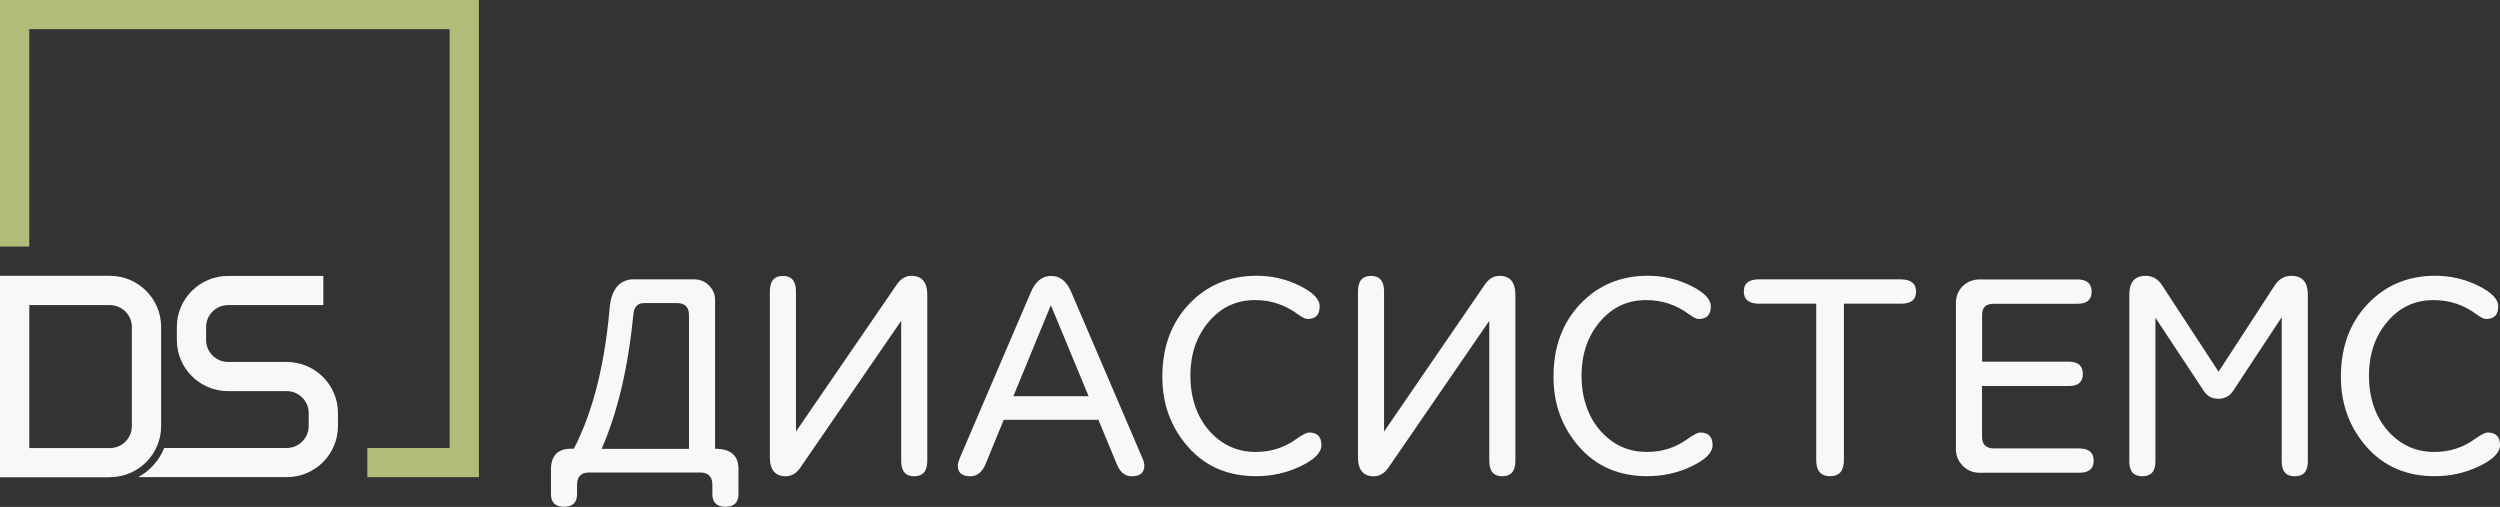 <?xml version="1.0" encoding="UTF-8"?> <svg xmlns="http://www.w3.org/2000/svg" width="360" height="73" viewBox="0 0 360 73" fill="none"><rect x="0" y="0" width="360" height="73" fill="#333333" stroke="none"/><g clip-path="url(#clip0_355_228)"><path d="M68.962 68.71H52.896V64.509H64.746V4.201H4.216V35.507H0V0H68.962V68.71Z" fill="#B2BB78"></path><path d="M41.288 52.121H32.843C31.103 52.121 29.68 50.704 29.68 48.97V47.085C29.68 45.351 31.103 43.934 32.843 43.934H46.559V39.733H32.843C28.766 39.733 25.464 43.036 25.464 47.085V48.97C25.464 53.032 28.779 56.322 32.843 56.322H41.288C43.028 56.322 44.451 57.739 44.451 59.473V61.358C44.451 63.092 43.028 64.509 41.288 64.509H23.648C22.924 66.306 21.59 67.787 19.901 68.71H41.288C45.365 68.71 48.667 65.408 48.667 61.358V59.473C48.667 55.411 45.353 52.121 41.288 52.121Z" fill="#F8F8F8"></path><path d="M15.825 68.723H0V39.72H15.825C19.901 39.72 23.203 43.023 23.203 47.072V61.358C23.203 65.42 19.889 68.71 15.825 68.71V68.723ZM4.216 64.522H15.825C17.564 64.522 18.987 63.105 18.987 61.371V47.085C18.987 45.351 17.564 43.934 15.825 43.934H4.216V64.534V64.522Z" fill="#F8F8F8"></path><path d="M82.627 64.636C85.307 59.46 87.022 52.817 87.758 44.719C87.923 41.897 89.003 40.404 90.971 40.227H99.95C100.814 40.227 101.538 40.53 102.109 41.125C102.694 41.732 102.973 42.403 102.973 43.162V64.623C105.17 64.623 106.288 65.559 106.339 67.42V71.14C106.339 72.367 105.716 72.975 104.459 72.975C103.202 72.975 102.579 72.355 102.579 71.14V69.811C102.579 68.634 101.995 68.04 100.839 68.04H84.837C83.681 68.04 83.097 68.634 83.097 69.811V71.14C83.097 72.367 82.475 72.975 81.218 72.975C79.96 72.975 79.338 72.355 79.338 71.14V67.42C79.414 65.433 80.506 64.497 82.627 64.623V64.636ZM99.214 64.636V45.377C99.214 44.225 98.629 43.643 97.474 43.643H92.749C91.784 43.643 91.276 44.212 91.2 45.339C90.463 52.855 88.965 59.245 86.691 64.522L86.615 64.636H99.214Z" fill="#F8F8F8"></path><path d="M129.77 46.199L115.254 67.331C114.682 68.166 113.984 68.584 113.145 68.584C111.621 68.584 110.859 67.66 110.859 65.825V41.973C110.859 40.479 111.482 39.733 112.739 39.733C113.996 39.733 114.619 40.479 114.619 41.973V62.143L129.135 40.973C129.706 40.138 130.405 39.72 131.243 39.72C132.767 39.72 133.529 40.644 133.529 42.479V66.369C133.529 67.837 132.907 68.584 131.65 68.584C130.392 68.584 129.77 67.85 129.77 66.369V46.199Z" fill="#F8F8F8"></path><path d="M144.541 60.447L141.912 66.85C141.416 68.002 140.692 68.584 139.727 68.584C138.521 68.584 137.924 68.065 137.924 67.04C137.924 66.774 138.025 66.407 138.216 65.939L148.452 42.049C149.113 40.505 150.091 39.733 151.373 39.733C152.656 39.733 153.596 40.505 154.256 42.049L164.493 65.939C164.696 66.382 164.785 66.749 164.785 67.04C164.785 68.065 164.175 68.584 162.969 68.584C162.003 68.584 161.292 68.002 160.822 66.85L158.168 60.447H144.528H144.541ZM145.938 57.056H156.758L151.323 43.947L145.925 57.056H145.938Z" fill="#F8F8F8"></path><path d="M180.724 43.213C178.044 43.213 175.809 44.25 174.056 46.338C172.291 48.426 171.415 51.02 171.415 54.108C171.415 57.195 172.316 59.954 174.107 62.004C175.911 64.053 178.146 65.079 180.826 65.079C182.997 65.079 184.928 64.471 186.629 63.244C187.519 62.611 188.141 62.282 188.509 62.282C189.69 62.282 190.287 62.889 190.287 64.091C190.287 65.167 189.284 66.192 187.277 67.141C185.271 68.103 183.137 68.571 180.864 68.571C176.825 68.571 173.561 67.166 171.084 64.357C168.608 61.548 167.376 58.182 167.376 54.247C167.376 49.982 168.659 46.49 171.237 43.769C173.815 41.062 177.054 39.708 180.978 39.708C183.124 39.708 185.169 40.176 187.112 41.125C189.055 42.074 190.033 43.073 190.033 44.124C190.033 45.326 189.449 45.933 188.293 45.933C187.976 45.933 187.519 45.718 186.922 45.275C185.08 43.896 183.01 43.213 180.711 43.213H180.724Z" fill="#F8F8F8"></path><path d="M214.456 46.199L199.939 67.331C199.368 68.166 198.669 68.584 197.831 68.584C196.307 68.584 195.545 67.66 195.545 65.825V41.973C195.545 40.479 196.167 39.733 197.425 39.733C198.682 39.733 199.304 40.479 199.304 41.973V62.143L213.821 40.973C214.392 40.138 215.091 39.72 215.929 39.72C217.453 39.72 218.215 40.644 218.215 42.479V66.369C218.215 67.837 217.592 68.584 216.335 68.584C215.078 68.584 214.456 67.85 214.456 66.369V46.199Z" fill="#F8F8F8"></path><path d="M237.049 43.213C234.369 43.213 232.134 44.25 230.381 46.338C228.616 48.426 227.74 51.02 227.74 54.108C227.74 57.195 228.642 59.954 230.432 62.004C232.236 64.053 234.471 65.079 237.151 65.079C239.322 65.079 241.253 64.471 242.955 63.244C243.844 62.611 244.466 62.282 244.834 62.282C246.015 62.282 246.612 62.889 246.612 64.091C246.612 65.167 245.609 66.192 243.602 67.141C241.596 68.103 239.462 68.571 237.189 68.571C233.15 68.571 229.886 67.166 227.41 64.357C224.933 61.548 223.701 58.182 223.701 54.247C223.701 49.982 224.984 46.49 227.562 43.769C230.14 41.062 233.379 39.708 237.303 39.708C239.449 39.708 241.494 40.176 243.437 41.125C245.38 42.074 246.358 43.073 246.358 44.124C246.358 45.326 245.774 45.933 244.618 45.933C244.301 45.933 243.844 45.718 243.247 45.275C241.405 43.896 239.335 43.213 237.036 43.213H237.049Z" fill="#F8F8F8"></path><path d="M265.523 43.732V66.255C265.523 67.799 264.863 68.571 263.529 68.571C262.196 68.571 261.535 67.799 261.535 66.255V43.732H253.293C251.845 43.732 251.108 43.137 251.108 41.96C251.108 40.783 251.832 40.227 253.293 40.227H273.727C275.175 40.227 275.912 40.821 275.912 41.998C275.912 43.175 275.188 43.732 273.727 43.732H265.523Z" fill="#F8F8F8"></path><path d="M285.412 52.083H297.896C299.255 52.083 299.928 52.678 299.928 53.854C299.928 55.031 299.255 55.588 297.896 55.588H285.412V62.952C285.437 64.003 285.996 64.547 287.075 64.572H299.382C300.792 64.572 301.49 65.167 301.49 66.344C301.49 67.52 300.792 68.077 299.382 68.077H285.081C284.091 68.077 283.278 67.736 282.63 67.065C281.983 66.394 281.652 65.61 281.652 64.724V43.63C281.652 42.605 282.021 41.757 282.757 41.087C283.418 40.517 284.192 40.239 285.081 40.239H299.128C300.512 40.239 301.198 40.834 301.198 42.01C301.198 43.187 300.512 43.744 299.128 43.744H287.088C285.958 43.744 285.399 44.288 285.424 45.364V52.095L285.412 52.083Z" fill="#F8F8F8"></path><path d="M319.474 53.526L327.564 41.087C328.161 40.176 328.961 39.72 329.964 39.72C331.539 39.72 332.326 40.631 332.326 42.441V66.445C332.326 67.862 331.704 68.584 330.447 68.584C329.189 68.584 328.567 67.875 328.567 66.445V45.68L321.544 56.322C321.049 57.056 320.35 57.423 319.436 57.423C318.521 57.423 317.861 57.056 317.365 56.322L310.38 45.756V66.445C310.38 67.862 309.758 68.584 308.501 68.584C307.243 68.584 306.621 67.875 306.621 66.445V42.441C306.621 40.619 307.409 39.72 308.983 39.72C309.974 39.72 310.761 40.176 311.346 41.087L319.474 53.526Z" fill="#F8F8F8"></path><path d="M350.437 43.213C347.757 43.213 345.522 44.25 343.769 46.338C342.004 48.426 341.128 51.02 341.128 54.108C341.128 57.195 342.029 59.954 343.82 62.004C345.623 64.053 347.859 65.079 350.538 65.079C352.71 65.079 354.641 64.471 356.342 63.244C357.231 62.611 357.854 62.282 358.222 62.282C359.403 62.282 360 62.889 360 64.091C360 65.167 358.997 66.192 356.99 67.141C354.983 68.103 352.85 68.571 350.576 68.571C346.538 68.571 343.274 67.166 340.797 64.357C338.321 61.548 337.089 58.182 337.089 54.247C337.089 49.982 338.372 46.49 340.95 43.769C343.528 41.062 346.766 39.708 350.691 39.708C352.837 39.708 354.882 40.176 356.825 41.125C358.768 42.074 359.746 43.073 359.746 44.124C359.746 45.326 359.162 45.933 358.006 45.933C357.689 45.933 357.231 45.718 356.634 45.275C354.793 43.896 352.723 43.213 350.424 43.213H350.437Z" fill="#F8F8F8"></path></g><defs><clipPath id="clip0_355_228"><rect width="360" height="73" fill="white"></rect></clipPath></defs></svg> 